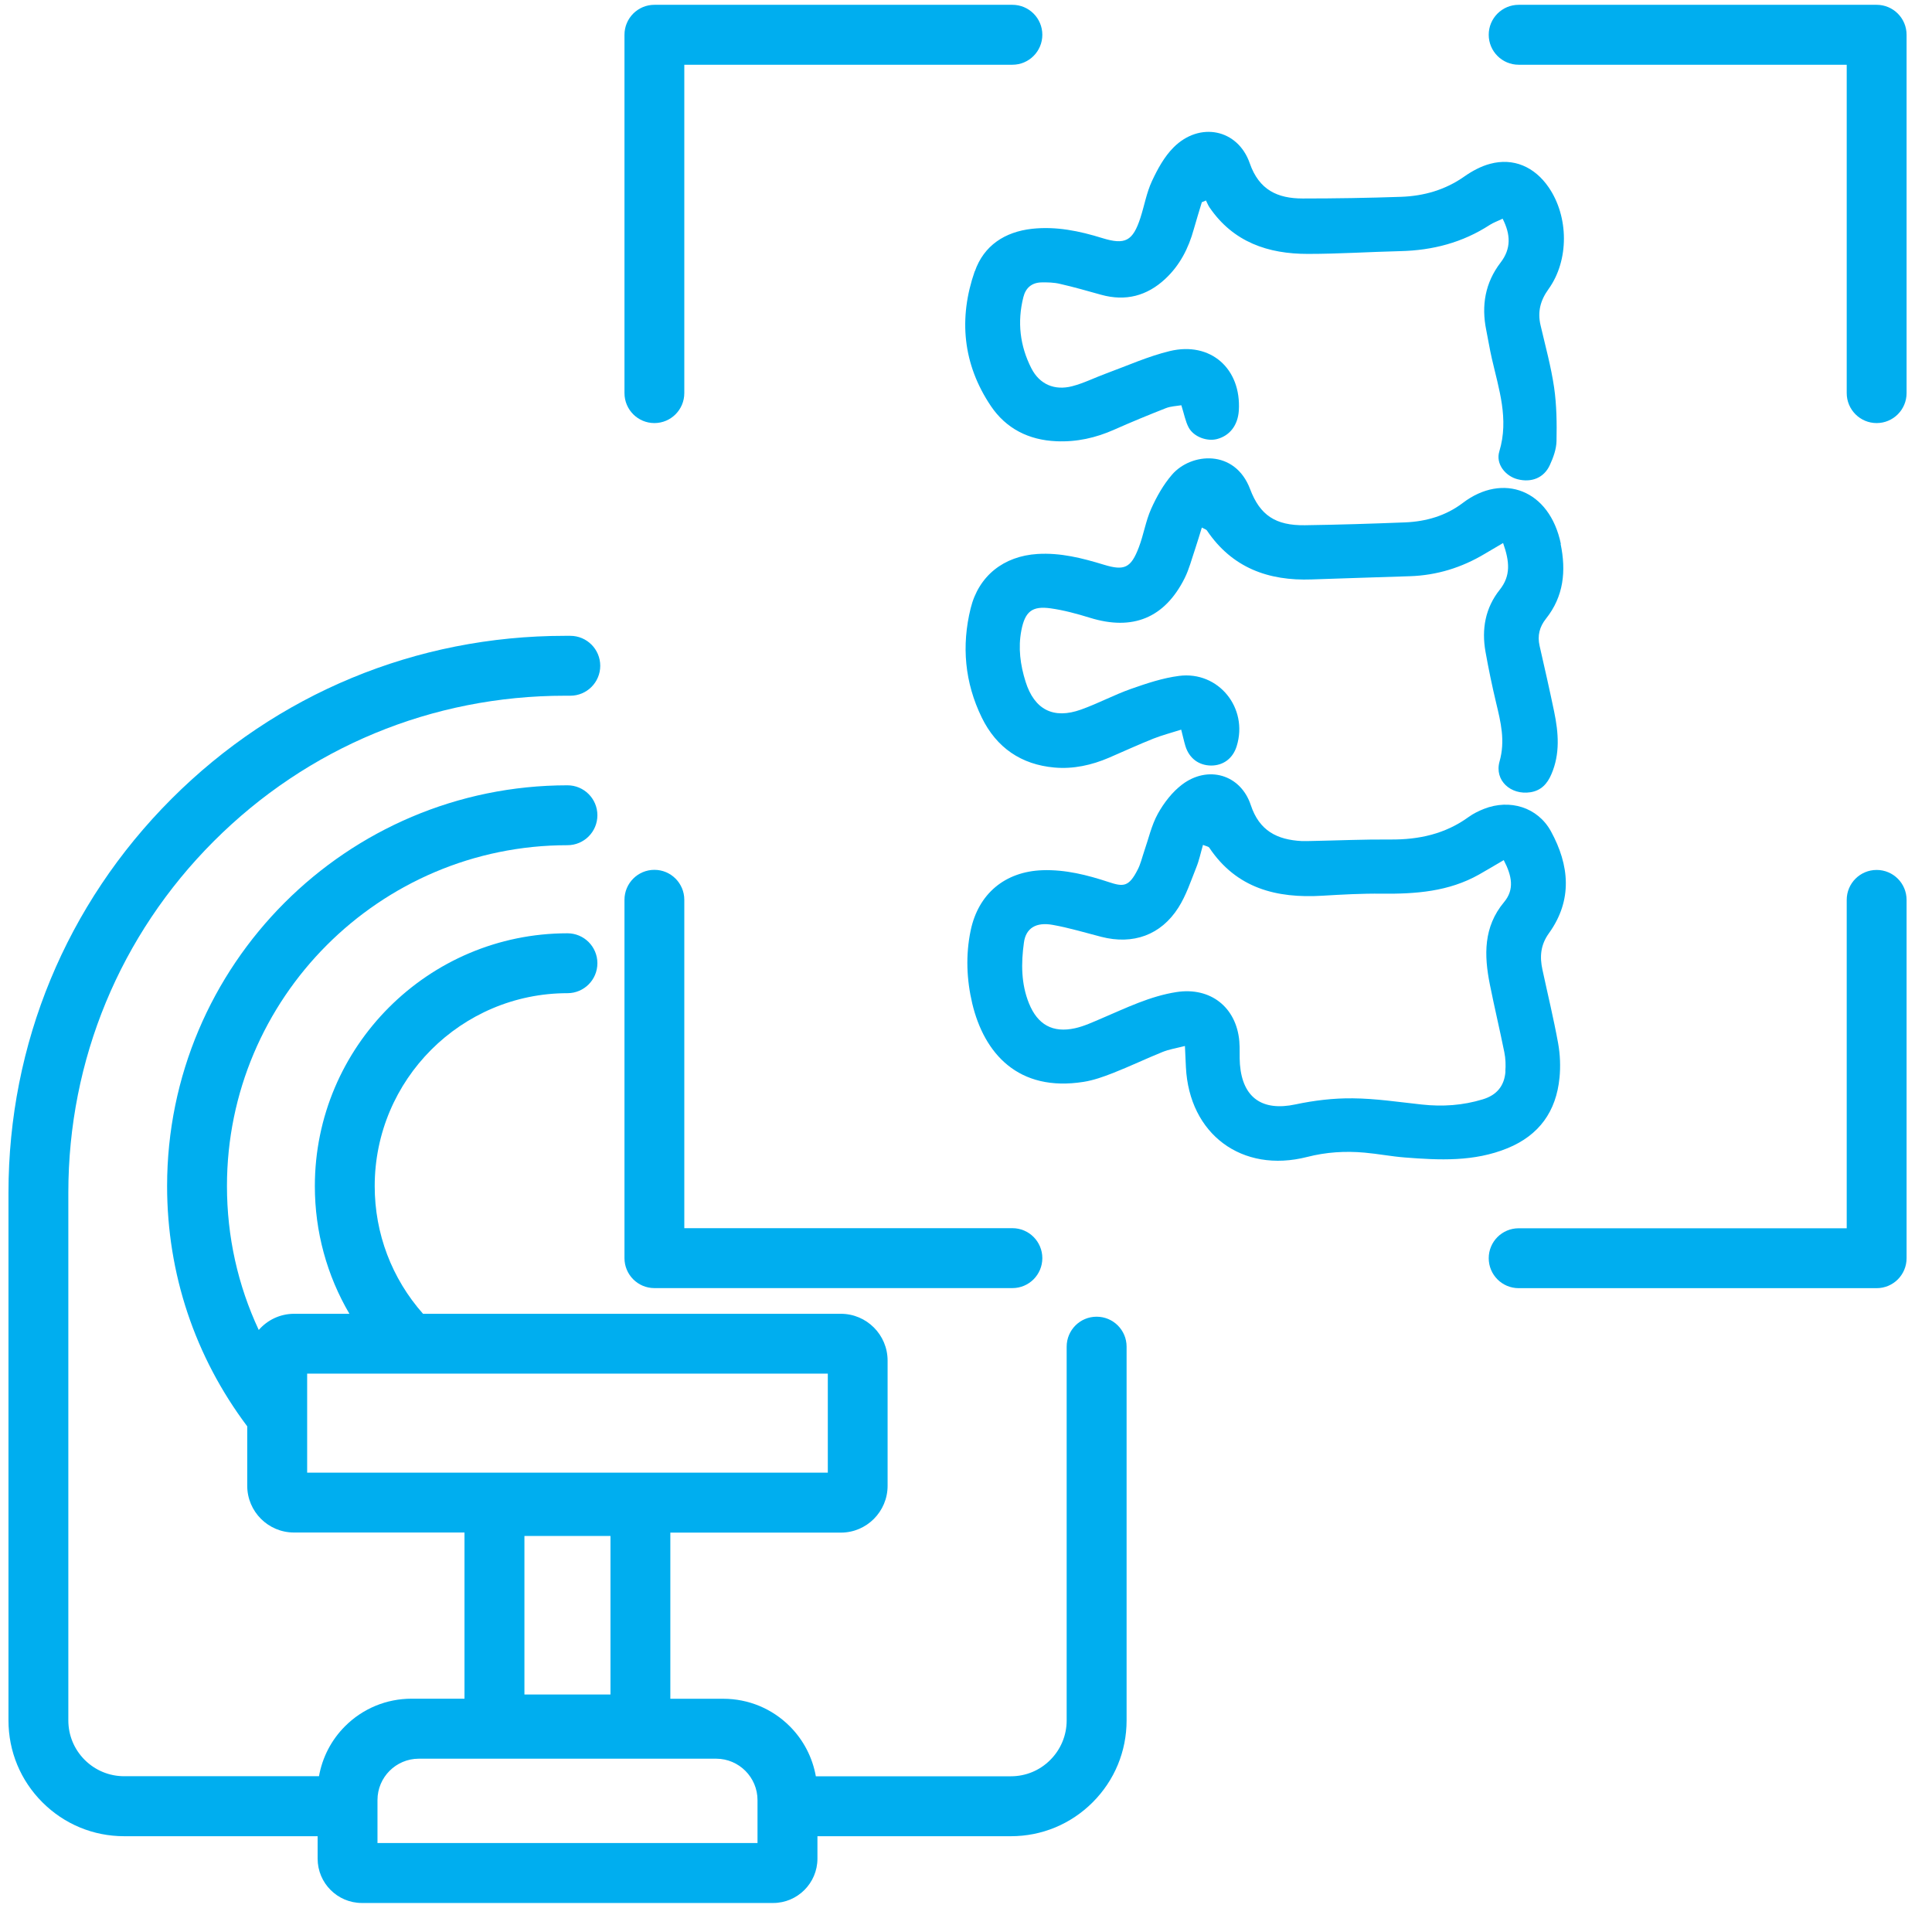 <svg width="57" height="57" viewBox="0 0 57 57" fill="none" xmlns="http://www.w3.org/2000/svg">
<g clip-path="url(#clip0_507_5315)">
<path d="M32.352 38.847C31.865 38.847 31.47 39.242 31.47 39.731V50.758C31.47 51.197 31.297 51.613 30.986 51.924C30.675 52.236 30.262 52.406 29.823 52.406H24.07C23.971 51.852 23.708 51.339 23.302 50.932C22.779 50.409 22.081 50.119 21.34 50.119H21.132C21.132 50.119 21.13 50.119 21.128 50.119H19.777V45.217H24.808C25.569 45.217 26.187 44.596 26.187 43.836V40.142C26.187 39.379 25.567 38.761 24.808 38.761H12.481C11.559 37.72 11.055 36.394 11.055 34.994C11.055 31.854 13.607 29.302 16.742 29.302C17.23 29.302 17.625 28.907 17.625 28.418C17.625 27.93 17.23 27.535 16.742 27.535C12.634 27.535 9.289 30.882 9.289 34.994C9.289 36.339 9.645 37.63 10.309 38.761H8.676C8.261 38.761 7.888 38.946 7.634 39.238C7.018 37.921 6.696 36.485 6.696 34.991C6.696 29.448 11.201 24.936 16.742 24.936C17.23 24.936 17.625 24.541 17.625 24.053C17.625 23.564 17.23 23.169 16.742 23.169C10.23 23.169 4.93 28.471 4.93 34.991C4.93 37.576 5.749 40.025 7.294 42.081V43.834C7.294 44.596 7.912 45.214 8.674 45.214H13.704V50.117H12.353C12.353 50.117 12.351 50.117 12.349 50.117H12.141C11.4 50.117 10.702 50.407 10.179 50.93C9.773 51.337 9.51 51.849 9.411 52.404H3.663C3.223 52.404 2.808 52.231 2.497 51.92C2.186 51.608 2.016 51.195 2.016 50.756V35.186C2.016 31.271 3.539 27.588 6.307 24.819C9.073 22.051 12.751 20.526 16.664 20.526H16.826C17.313 20.526 17.709 20.131 17.709 19.643C17.709 19.154 17.313 18.759 16.826 18.759H16.664C12.28 18.759 8.159 20.467 5.058 23.571C1.956 26.675 0.25 30.8 0.25 35.188V50.758C0.25 51.67 0.605 52.528 1.25 53.173C1.895 53.818 2.751 54.174 3.663 54.174H9.371V54.836C9.371 55.557 9.956 56.144 10.678 56.144H22.81C23.529 56.144 24.117 55.557 24.117 54.836V54.174H29.825C30.737 54.174 31.593 53.818 32.238 53.173C32.882 52.528 33.238 51.67 33.238 50.758V39.731C33.238 39.242 32.843 38.847 32.355 38.847H32.352ZM9.062 40.526H24.423V43.447H9.062V40.526ZM15.472 49.993V45.316H18.011V49.993H15.472ZM11.137 54.375V53.106C11.137 52.435 11.682 51.889 12.353 51.887H21.132C21.803 51.889 22.349 52.437 22.349 53.109V53.29V54.375H11.137Z" fill="#00AEEF"/>
<path d="M46.01 31.803C46.043 31.467 46.03 31.116 45.97 30.782C45.838 30.055 45.663 29.335 45.507 28.61C45.423 28.226 45.449 27.879 45.699 27.532C46.403 26.553 46.303 25.524 45.758 24.527C45.367 23.814 44.542 23.566 43.783 23.864C43.626 23.926 43.467 24.004 43.33 24.103C42.639 24.605 41.862 24.775 41.021 24.768C40.244 24.762 39.465 24.797 38.688 24.812C38.593 24.812 38.498 24.819 38.403 24.814C37.681 24.775 37.154 24.514 36.902 23.752C36.602 22.848 35.639 22.57 34.876 23.146C34.584 23.367 34.339 23.686 34.16 24.008C33.971 24.351 33.885 24.75 33.754 25.126C33.693 25.305 33.651 25.493 33.564 25.659C33.304 26.171 33.143 26.167 32.708 26.023C32.077 25.815 31.436 25.652 30.759 25.674C29.648 25.712 28.863 26.37 28.637 27.455C28.487 28.177 28.518 28.9 28.684 29.605C29.035 31.078 30.041 32.225 31.971 31.918C32.267 31.871 32.558 31.767 32.838 31.657C33.333 31.463 33.812 31.233 34.304 31.034C34.489 30.959 34.692 30.928 34.959 30.86C34.971 31.118 34.979 31.301 34.988 31.485C35.085 33.462 36.642 34.624 38.564 34.134C39.127 33.99 39.686 33.955 40.257 34.006C40.655 34.041 41.048 34.118 41.443 34.149C42.467 34.229 43.487 34.28 44.474 33.877C45.412 33.493 45.913 32.788 46.01 31.799V31.803ZM44.416 31.611C44.385 32.033 44.164 32.307 43.749 32.433C43.158 32.614 42.56 32.654 41.948 32.587C41.27 32.514 40.591 32.41 39.909 32.404C39.346 32.397 38.774 32.466 38.222 32.583C37.249 32.791 36.661 32.395 36.582 31.403C36.564 31.175 36.584 30.946 36.564 30.72C36.476 29.713 35.708 29.114 34.71 29.269C33.931 29.39 33.229 29.735 32.514 30.04C32.253 30.15 31.991 30.276 31.717 30.336C31.057 30.482 30.613 30.23 30.359 29.605C30.123 29.023 30.125 28.414 30.209 27.808C30.267 27.382 30.567 27.198 31.059 27.287C31.542 27.373 32.017 27.517 32.494 27.64C33.425 27.879 34.249 27.592 34.767 26.776C34.997 26.414 35.134 25.992 35.295 25.59C35.379 25.384 35.423 25.164 35.492 24.927C35.586 24.967 35.655 24.974 35.677 25.009C36.48 26.209 37.659 26.507 39.008 26.427C39.593 26.392 40.182 26.359 40.767 26.366C41.765 26.377 42.741 26.306 43.635 25.802C43.862 25.674 44.087 25.539 44.365 25.376C44.608 25.842 44.685 26.242 44.376 26.613C43.763 27.346 43.783 28.182 43.955 29.043C44.089 29.713 44.248 30.378 44.383 31.047C44.42 31.231 44.427 31.425 44.412 31.613L44.416 31.611Z" fill="#00AEEF"/>
<path d="M28.757 8.005C28.275 9.391 28.404 10.745 29.233 11.978C29.682 12.645 30.35 12.983 31.163 13.018C31.763 13.045 32.328 12.919 32.873 12.676C33.375 12.453 33.885 12.243 34.397 12.042C34.542 11.985 34.71 11.98 34.853 11.956C34.937 12.219 34.973 12.431 35.068 12.61C35.216 12.888 35.608 13.03 35.904 12.954C36.284 12.855 36.52 12.546 36.549 12.115C36.626 10.878 35.719 10.067 34.511 10.358C33.871 10.513 33.26 10.789 32.639 11.017C32.302 11.14 31.975 11.306 31.631 11.395C31.108 11.529 30.671 11.337 30.43 10.869C30.09 10.204 30.008 9.499 30.192 8.768C30.26 8.494 30.439 8.341 30.717 8.332C30.904 8.328 31.099 8.332 31.28 8.377C31.686 8.469 32.088 8.586 32.489 8.697C33.209 8.896 33.84 8.732 34.381 8.226C34.809 7.826 35.066 7.325 35.22 6.764C35.295 6.496 35.379 6.231 35.458 5.966C35.498 5.948 35.54 5.933 35.58 5.915C35.615 5.984 35.642 6.057 35.684 6.118C36.383 7.144 37.414 7.493 38.589 7.491C39.498 7.491 40.407 7.431 41.317 7.409C42.268 7.387 43.153 7.157 43.957 6.633C44.063 6.565 44.187 6.523 44.332 6.452C44.571 6.92 44.586 7.338 44.273 7.745C43.816 8.341 43.701 9.013 43.849 9.74C43.906 10.018 43.95 10.301 44.014 10.577C44.22 11.479 44.524 12.362 44.235 13.317C44.12 13.69 44.418 14.048 44.772 14.139C45.184 14.245 45.553 14.099 45.725 13.721C45.827 13.5 45.917 13.253 45.922 13.014C45.933 12.486 45.926 11.951 45.851 11.43C45.76 10.811 45.593 10.206 45.451 9.596C45.359 9.201 45.443 8.867 45.685 8.531C46.299 7.678 46.284 6.39 45.69 5.526C45.273 4.919 44.65 4.649 43.964 4.833C43.697 4.903 43.434 5.045 43.204 5.206C42.639 5.604 42.01 5.783 41.334 5.807C40.368 5.84 39.401 5.856 38.434 5.856C37.694 5.856 37.147 5.608 36.871 4.815C36.518 3.803 35.388 3.582 34.624 4.349C34.35 4.623 34.152 4.987 33.986 5.343C33.827 5.683 33.763 6.065 33.646 6.426C33.421 7.115 33.196 7.232 32.52 7.024C31.845 6.814 31.16 6.673 30.45 6.75C29.644 6.839 29.026 7.245 28.761 8.005H28.757Z" fill="#00AEEF"/>
<path d="M46.05 16.046C45.718 14.446 44.341 13.938 43.156 14.839C42.659 15.217 42.074 15.387 41.454 15.412C40.469 15.451 39.483 15.482 38.496 15.496C37.633 15.507 37.174 15.202 36.884 14.435C36.434 13.238 35.138 13.357 34.58 14.002C34.324 14.298 34.123 14.654 33.962 15.014C33.801 15.374 33.741 15.778 33.598 16.15C33.366 16.759 33.174 16.846 32.565 16.66C31.927 16.465 31.284 16.302 30.609 16.344C29.613 16.406 28.874 16.987 28.637 17.948C28.364 19.055 28.463 20.138 28.964 21.167C29.399 22.06 30.13 22.559 31.112 22.645C31.664 22.694 32.207 22.575 32.721 22.354C33.156 22.166 33.589 21.967 34.028 21.792C34.284 21.691 34.556 21.62 34.849 21.527C34.902 21.728 34.931 21.874 34.975 22.016C35.088 22.376 35.37 22.583 35.732 22.586C36.094 22.586 36.377 22.373 36.487 22.011C36.834 20.889 35.951 19.791 34.787 19.941C34.304 20.003 33.829 20.162 33.366 20.325C32.865 20.502 32.395 20.756 31.893 20.935C31.079 21.227 30.518 20.937 30.258 20.113C30.103 19.621 30.033 19.112 30.134 18.595C30.242 18.045 30.448 17.871 30.997 17.948C31.39 18.003 31.776 18.109 32.156 18.226C33.417 18.617 34.361 18.235 34.951 17.058C35.085 16.788 35.16 16.49 35.258 16.203C35.328 15.995 35.39 15.783 35.458 15.564C35.542 15.611 35.587 15.621 35.606 15.648C36.348 16.75 37.419 17.142 38.699 17.095C39.666 17.06 40.633 17.033 41.597 17C42.392 16.974 43.127 16.746 43.809 16.337C43.968 16.242 44.127 16.15 44.346 16.021C44.54 16.569 44.575 16.987 44.248 17.398C43.82 17.935 43.708 18.562 43.827 19.23C43.917 19.733 44.021 20.237 44.14 20.734C44.277 21.306 44.414 21.852 44.242 22.464C44.083 23.027 44.573 23.463 45.151 23.374C45.465 23.326 45.65 23.125 45.769 22.846C46.032 22.241 45.981 21.62 45.853 20.999C45.718 20.35 45.571 19.702 45.423 19.055C45.354 18.755 45.42 18.494 45.61 18.255C46.136 17.595 46.209 16.846 46.043 16.046H46.05Z" fill="#00AEEF"/>
<path d="M19.307 12.482C19.794 12.482 20.189 12.086 20.189 11.598V1.91H29.869C30.357 1.91 30.752 1.514 30.752 1.026C30.752 0.538 30.357 0.142 29.869 0.142H19.307C18.819 0.142 18.424 0.538 18.424 1.026V11.598C18.424 12.086 18.819 12.482 19.307 12.482Z" fill="#00AEEF"/>
<path d="M55.367 0.142H44.805C44.317 0.142 43.922 0.538 43.922 1.026C43.922 1.514 44.317 1.91 44.805 1.91H54.484V11.598C54.484 12.086 54.879 12.482 55.367 12.482C55.855 12.482 56.25 12.086 56.25 11.598V1.026C56.25 0.538 55.855 0.142 55.367 0.142Z" fill="#00AEEF"/>
<path d="M19.307 38.003H29.869C30.357 38.003 30.752 37.607 30.752 37.119C30.752 36.631 30.357 36.235 29.869 36.235H20.189V26.547C20.189 26.059 19.794 25.663 19.307 25.663C18.819 25.663 18.424 26.059 18.424 26.547V37.119C18.424 37.607 18.819 38.003 19.307 38.003Z" fill="#00AEEF"/>
<path d="M55.367 25.666C54.879 25.666 54.484 26.061 54.484 26.549V36.238H44.805C44.317 36.238 43.922 36.633 43.922 37.121C43.922 37.61 44.317 38.005 44.805 38.005H55.367C55.855 38.005 56.25 37.61 56.25 37.121V26.549C56.25 26.061 55.855 25.666 55.367 25.666Z" fill="#00AEEF"/>
</g>
<defs>
<clipPath id="clip0_507_5315">
<rect width="56" height="56" fill="white" transform="translate(0.25 0.142)"/>
</clipPath>
</defs>
</svg>
